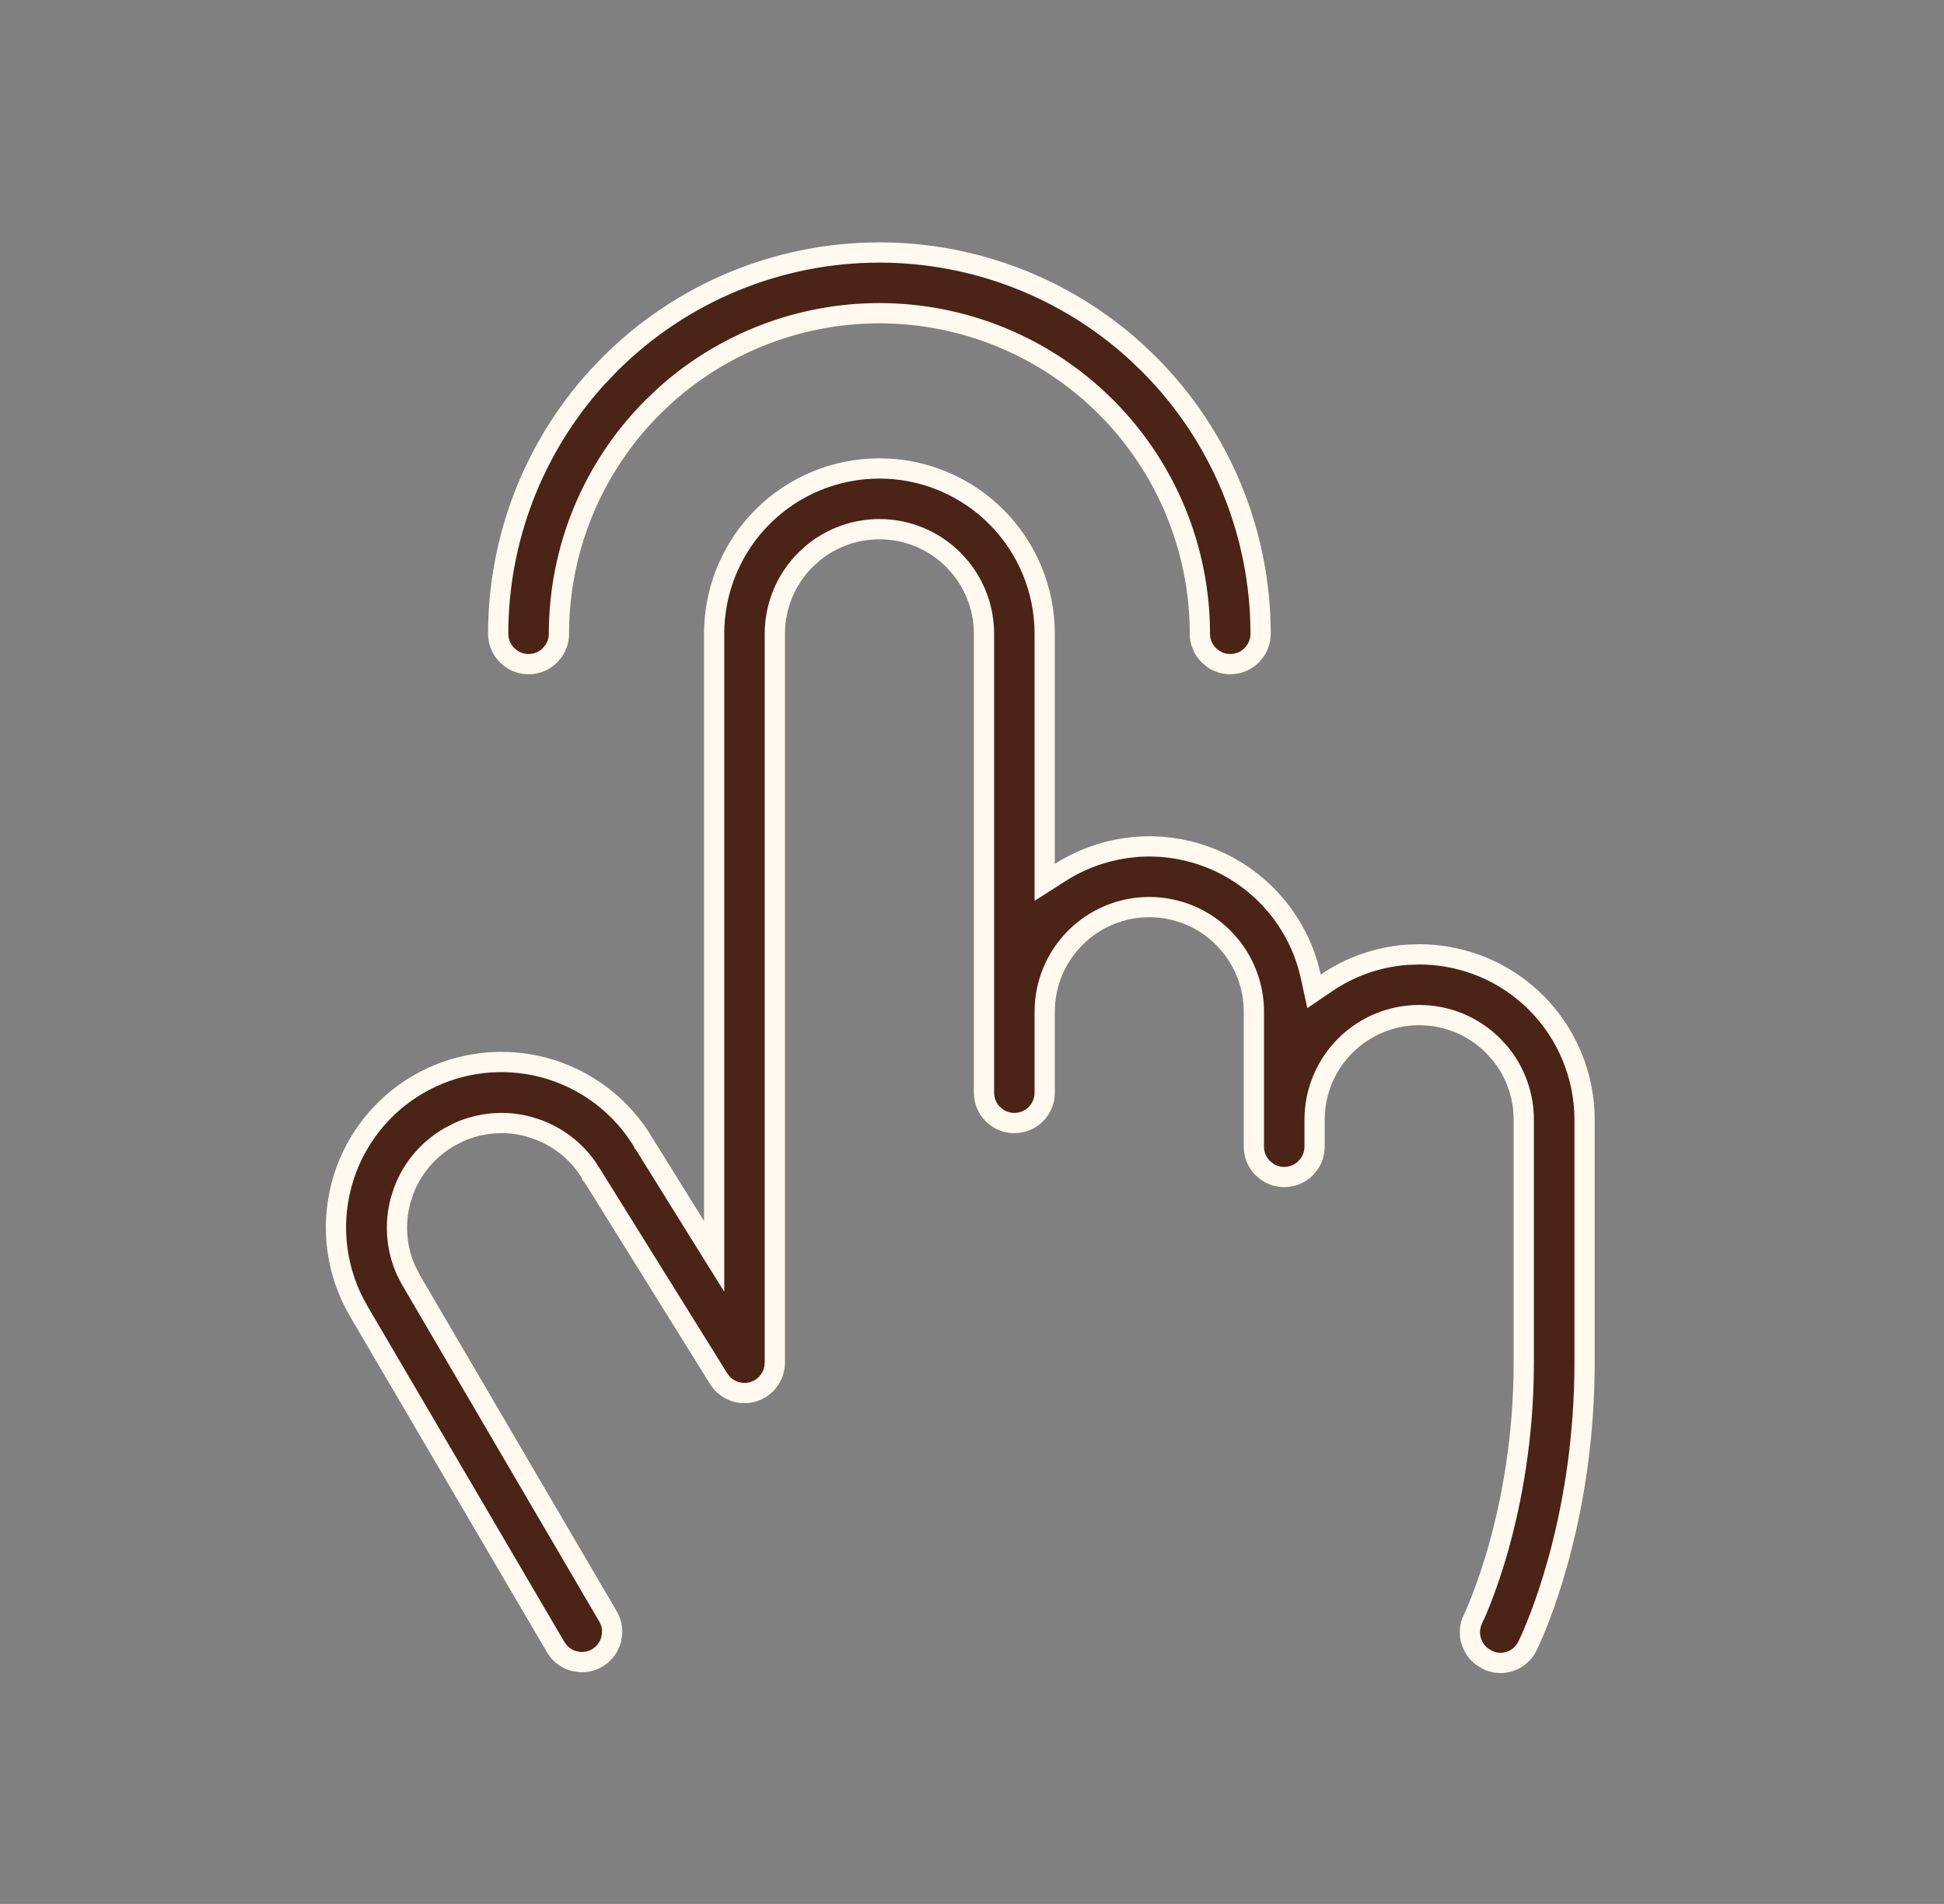 <svg width="48" height="47" viewBox="0 0 48 47" fill="none" xmlns="http://www.w3.org/2000/svg">
<rect x="0" y="0" width="48" height="47" fill="#808080" stroke="none"/>
<path d="M21.714 11.564C22.729 11.564 23.704 11.942 24.453 12.619L24.6 12.759C25.365 13.524 25.795 14.562 25.795 15.645L25.795 21.782L26.18 21.536C26.665 21.226 27.21 21.023 27.777 20.939L28.023 20.909C28.596 20.859 29.173 20.931 29.715 21.119L29.945 21.207C30.477 21.428 30.955 21.759 31.349 22.177L31.512 22.362C31.933 22.867 32.227 23.466 32.366 24.11L32.445 24.472L32.752 24.263C33.343 23.861 34.027 23.622 34.736 23.57L35.041 23.559L35.042 23.559C35.511 23.559 35.976 23.64 36.417 23.797L36.605 23.868C37.1 24.073 37.55 24.374 37.929 24.753C38.261 25.085 38.532 25.471 38.732 25.895L38.813 26.077C39.019 26.573 39.125 27.104 39.125 27.64L39.125 33.638C39.125 37.254 38.082 39.825 37.788 40.477L37.713 40.636C37.651 40.761 37.555 40.866 37.437 40.94C37.318 41.013 37.181 41.05 37.042 41.05C36.956 41.049 36.87 41.034 36.79 41.003L36.712 40.967L36.707 40.964L36.583 40.886C36.506 40.826 36.442 40.752 36.394 40.667L36.333 40.533C36.27 40.347 36.283 40.143 36.369 39.966L36.37 39.967C36.392 39.923 37.624 37.376 37.624 33.638L37.624 27.64C37.624 27.041 37.416 26.463 37.039 26.003L36.867 25.814C36.383 25.33 35.727 25.058 35.042 25.058C34.357 25.058 33.7 25.33 33.216 25.814C32.732 26.298 32.459 26.955 32.459 27.64L32.459 28.307C32.459 28.456 32.414 28.6 32.333 28.722L32.239 28.836C32.099 28.977 31.909 29.056 31.71 29.056C31.561 29.056 31.416 29.011 31.294 28.93L31.18 28.836C31.039 28.696 30.96 28.506 30.96 28.307L30.96 24.975C30.96 24.376 30.752 23.798 30.375 23.338L30.204 23.149C29.72 22.665 29.063 22.392 28.378 22.392C27.693 22.392 27.036 22.664 26.552 23.149C26.067 23.633 25.795 24.29 25.795 24.975L25.795 26.974C25.795 27.173 25.717 27.364 25.576 27.504C25.436 27.645 25.245 27.723 25.046 27.723C24.897 27.723 24.752 27.678 24.63 27.597L24.516 27.504C24.375 27.364 24.296 27.173 24.296 26.974L24.296 15.645C24.296 15.046 24.087 14.468 23.711 14.009L23.54 13.82C23.056 13.335 22.399 13.063 21.714 13.063C21.115 13.063 20.537 13.271 20.077 13.648L19.888 13.82C19.404 14.304 19.132 14.96 19.132 15.645L19.132 33.638L19.122 33.759C19.103 33.879 19.054 33.992 18.98 34.09C18.907 34.188 18.811 34.266 18.701 34.318L18.588 34.36C18.431 34.404 18.264 34.397 18.111 34.338C17.997 34.294 17.897 34.223 17.817 34.132L17.745 34.034L17.744 34.033L14.633 29.035L14.628 29.028L14.626 29.026L14.626 29.025L14.62 29.015L14.481 28.8C14.184 28.386 13.771 28.07 13.295 27.89L13.052 27.811C12.473 27.656 11.861 27.708 11.319 27.952L11.093 28.07C10.574 28.369 10.178 28.838 9.968 29.394L9.89 29.637C9.735 30.216 9.786 30.828 10.03 31.369L10.148 31.597L10.148 31.598L15.023 39.921L15.023 39.921C15.094 40.05 15.124 40.195 15.113 40.339L15.088 40.483C15.035 40.671 14.912 40.831 14.743 40.929C14.616 41.003 14.472 41.037 14.327 41.029L14.184 41.008C14.042 40.972 13.915 40.896 13.816 40.79L13.729 40.675L8.847 32.35C8.303 31.413 8.154 30.299 8.432 29.252C8.692 28.27 9.308 27.424 10.156 26.873L10.328 26.768C11.206 26.258 12.241 26.095 13.229 26.305L13.427 26.352C14.474 26.63 15.367 27.312 15.911 28.248L15.911 28.249L15.916 28.255L17.17 30.271L17.633 31.014L17.633 15.645C17.633 14.63 18.011 13.654 18.689 12.905L18.828 12.759C19.593 11.994 20.631 11.564 21.714 11.564ZM21.714 6.233C24.054 6.233 26.305 7.104 28.031 8.667L28.369 8.989C30.134 10.755 31.126 13.149 31.126 15.645C31.126 15.794 31.081 15.938 31 16.061L30.907 16.175C30.767 16.316 30.576 16.395 30.377 16.395C30.228 16.395 30.083 16.35 29.961 16.269L29.847 16.175C29.706 16.035 29.627 15.844 29.627 15.645C29.627 13.546 28.793 11.534 27.31 10.05C25.826 8.566 23.813 7.732 21.714 7.732C19.746 7.732 17.854 8.464 16.402 9.779L16.118 10.05C14.634 11.534 13.801 13.546 13.801 15.645C13.801 15.794 13.756 15.939 13.675 16.061L13.581 16.175C13.441 16.316 13.25 16.395 13.051 16.395C12.902 16.395 12.757 16.35 12.635 16.269L12.521 16.175C12.38 16.035 12.301 15.844 12.301 15.645C12.301 13.305 13.173 11.054 14.736 9.327L15.059 8.989C16.824 7.224 19.218 6.233 21.714 6.233Z" fill="#4B2317" stroke="#FFF9EF" stroke-width="0.5"/>
</svg>
